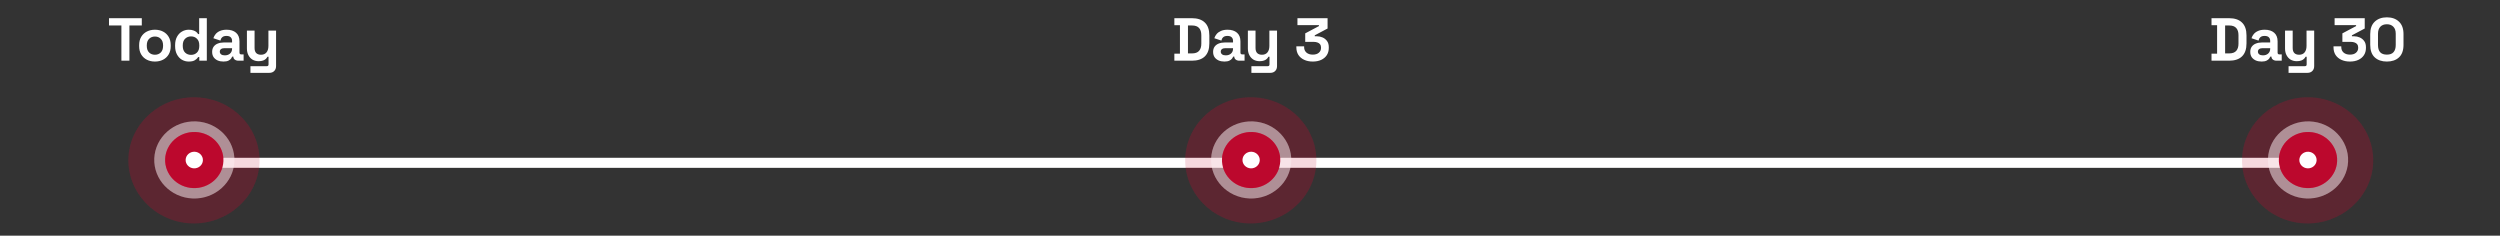 <svg xmlns="http://www.w3.org/2000/svg" width="1029" height="97" viewBox="0 0 1029 97" fill="none"><rect x="0" y="0" width="1029" height="97" fill="#333333" stroke="none"/><path d="M79.826 66.984L949.826 66.984" stroke="white" stroke-width="4"></path><path d="M541.803 67.053C541.193 81.251 528.61 92.531 513.711 91.95C498.812 91.368 487.239 79.146 487.849 64.948C488.459 50.749 501.042 39.469 515.941 40.051C530.84 40.632 542.413 52.854 541.803 67.053Z" fill="#BC082D" fill-opacity="0.16"></path><path d="M531.476 66.475C531.103 75.152 523.414 82.045 514.309 81.69C505.204 81.335 498.132 73.866 498.504 65.189C498.877 56.512 506.567 49.619 515.671 49.974C524.776 50.329 531.849 57.798 531.476 66.475Z" fill="white" fill-opacity="0.31"></path><path d="M526.957 66.342C526.685 72.653 521.093 77.666 514.471 77.408C507.85 77.149 502.706 71.717 502.977 65.407C503.248 59.096 508.84 54.083 515.462 54.342C522.084 54.6 527.228 60.032 526.957 66.342Z" fill="#BC082D"></path><path d="M518.517 66.014C518.437 67.885 516.779 69.371 514.816 69.294C512.853 69.218 511.328 67.607 511.408 65.737C511.489 63.866 513.147 62.379 515.11 62.456C517.073 62.532 518.598 64.143 518.517 66.014Z" fill="white"></path><path d="M976.803 67.053C976.193 81.251 963.61 92.531 948.711 91.95C933.812 91.368 922.239 79.146 922.849 64.948C923.459 50.749 936.042 39.469 950.941 40.051C965.84 40.632 977.413 52.854 976.803 67.053Z" fill="#BC082D" fill-opacity="0.16"></path><path d="M966.476 66.475C966.103 75.152 958.414 82.045 949.309 81.69C940.204 81.335 933.132 73.866 933.504 65.189C933.877 56.512 941.567 49.619 950.671 49.974C959.776 50.329 966.849 57.798 966.476 66.475Z" fill="white" fill-opacity="0.31"></path><path d="M961.957 66.342C961.685 72.653 956.093 77.666 949.471 77.408C942.85 77.149 937.706 71.717 937.977 65.407C938.248 59.096 943.84 54.083 950.462 54.342C957.084 54.6 962.228 60.032 961.957 66.342Z" fill="#BC082D"></path><path d="M953.517 66.014C953.437 67.885 951.779 69.371 949.816 69.294C947.853 69.218 946.328 67.607 946.408 65.737C946.488 63.866 948.146 62.379 950.11 62.456C952.073 62.532 953.598 64.143 953.517 66.014Z" fill="white"></path><path d="M106.803 67.053C106.193 81.251 93.61 92.531 78.712 91.95C63.812 91.368 52.239 79.146 52.849 64.948C53.459 50.749 66.042 39.469 80.941 40.051C95.84 40.632 107.413 52.854 106.803 67.053Z" fill="#BC082D" fill-opacity="0.16"></path><path d="M96.476 66.475C96.103 75.152 88.414 82.045 79.309 81.69C70.204 81.335 63.132 73.866 63.504 65.189C63.877 56.512 71.567 49.619 80.671 49.974C89.776 50.329 96.849 57.798 96.476 66.475Z" fill="white" fill-opacity="0.31"></path><path d="M91.957 66.342C91.686 72.653 86.093 77.666 79.471 77.408C72.85 77.149 67.706 71.717 67.977 65.407C68.248 59.096 73.841 54.083 80.462 54.342C87.084 54.6 92.228 60.032 91.957 66.342Z" fill="#BC082D"></path><path d="M83.517 66.014C83.437 67.885 81.779 69.371 79.816 69.294C77.853 69.218 76.328 67.607 76.408 65.737C76.489 63.866 78.147 62.379 80.11 62.456C82.073 62.532 83.598 64.143 83.517 66.014Z" fill="white"></path><path d="M79.826 66.984L949.826 66.984" stroke="white" stroke-width="4"></path><path d="M541.803 67.053C541.193 81.251 528.61 92.531 513.711 91.95C498.812 91.368 487.239 79.146 487.849 64.948C488.459 50.749 501.042 39.469 515.941 40.051C530.84 40.632 542.413 52.854 541.803 67.053Z" fill="#BC082D" fill-opacity="0.16"></path><path d="M531.476 66.475C531.103 75.152 523.414 82.045 514.309 81.69C505.204 81.335 498.132 73.866 498.504 65.189C498.877 56.512 506.567 49.619 515.671 49.974C524.776 50.329 531.849 57.798 531.476 66.475Z" fill="white" fill-opacity="0.31"></path><path d="M526.957 66.342C526.685 72.653 521.093 77.666 514.471 77.408C507.85 77.149 502.706 71.717 502.977 65.407C503.248 59.096 508.84 54.083 515.462 54.342C522.084 54.6 527.228 60.032 526.957 66.342Z" fill="#BC082D"></path><path d="M518.517 66.014C518.437 67.885 516.779 69.371 514.816 69.294C512.853 69.218 511.328 67.607 511.408 65.737C511.489 63.866 513.147 62.379 515.11 62.456C517.073 62.532 518.598 64.143 518.517 66.014Z" fill="white"></path><path d="M976.803 67.053C976.193 81.251 963.61 92.531 948.711 91.95C933.812 91.368 922.239 79.146 922.849 64.948C923.459 50.749 936.042 39.469 950.941 40.051C965.84 40.632 977.413 52.854 976.803 67.053Z" fill="#BC082D" fill-opacity="0.16"></path><path d="M966.476 66.475C966.103 75.152 958.414 82.045 949.309 81.69C940.204 81.335 933.132 73.866 933.504 65.189C933.877 56.512 941.567 49.619 950.671 49.974C959.776 50.329 966.849 57.798 966.476 66.475Z" fill="white" fill-opacity="0.31"></path><path d="M961.957 66.342C961.685 72.653 956.093 77.666 949.471 77.408C942.85 77.149 937.706 71.717 937.977 65.407C938.248 59.096 943.84 54.083 950.462 54.342C957.084 54.6 962.228 60.032 961.957 66.342Z" fill="#BC082D"></path><path d="M953.517 66.014C953.437 67.885 951.779 69.371 949.816 69.294C947.853 69.218 946.328 67.607 946.408 65.737C946.488 63.866 948.146 62.379 950.11 62.456C952.073 62.532 953.598 64.143 953.517 66.014Z" fill="white"></path><path d="M106.803 67.053C106.193 81.251 93.61 92.531 78.712 91.95C63.812 91.368 52.239 79.146 52.849 64.948C53.459 50.749 66.042 39.469 80.941 40.051C95.84 40.632 107.413 52.854 106.803 67.053Z" fill="#BC082D" fill-opacity="0.16"></path><path d="M96.476 66.475C96.103 75.152 88.414 82.045 79.309 81.69C70.204 81.335 63.132 73.866 63.504 65.189C63.877 56.512 71.567 49.619 80.671 49.974C89.776 50.329 96.849 57.798 96.476 66.475Z" fill="white" fill-opacity="0.31"></path><path d="M91.957 66.342C91.686 72.653 86.093 77.666 79.471 77.408C72.85 77.149 67.706 71.717 67.977 65.407C68.248 59.096 73.841 54.083 80.462 54.342C87.084 54.6 92.228 60.032 91.957 66.342Z" fill="#BC082D"></path><path d="M83.517 66.014C83.437 67.885 81.779 69.371 79.816 69.294C77.853 69.218 76.328 67.607 76.408 65.737C76.489 63.866 78.147 62.379 80.11 62.456C82.073 62.532 83.598 64.143 83.517 66.014Z" fill="white"></path><path d="M49.966 24.984V10.484H44.866V7.484H58.366V10.484H53.266V24.984H49.966ZM63.77 25.334C62.536 25.334 61.428 25.084 60.445 24.584C59.461 24.084 58.686 23.359 58.12 22.409C57.553 21.459 57.27 20.318 57.27 18.984V18.584C57.27 17.251 57.553 16.109 58.12 15.159C58.686 14.209 59.461 13.484 60.445 12.984C61.428 12.484 62.536 12.234 63.77 12.234C65.003 12.234 66.111 12.484 67.095 12.984C68.078 13.484 68.853 14.209 69.42 15.159C69.986 16.109 70.27 17.251 70.27 18.584V18.984C70.27 20.318 69.986 21.459 69.42 22.409C68.853 23.359 68.078 24.084 67.095 24.584C66.111 25.084 65.003 25.334 63.77 25.334ZM63.77 22.534C64.736 22.534 65.536 22.226 66.17 21.609C66.803 20.976 67.12 20.076 67.12 18.909V18.659C67.12 17.493 66.803 16.601 66.17 15.984C65.553 15.351 64.753 15.034 63.77 15.034C62.803 15.034 62.003 15.351 61.37 15.984C60.736 16.601 60.42 17.493 60.42 18.659V18.909C60.42 20.076 60.736 20.976 61.37 21.609C62.003 22.226 62.803 22.534 63.77 22.534ZM77.677 25.334C76.694 25.334 75.769 25.093 74.902 24.609C74.052 24.109 73.369 23.384 72.852 22.434C72.336 21.484 72.077 20.334 72.077 18.984V18.584C72.077 17.234 72.336 16.084 72.852 15.134C73.369 14.184 74.052 13.468 74.902 12.984C75.752 12.484 76.677 12.234 77.677 12.234C78.427 12.234 79.052 12.326 79.552 12.509C80.069 12.676 80.486 12.893 80.802 13.159C81.119 13.426 81.361 13.709 81.527 14.009H81.977V7.484H85.127V24.984H82.027V23.484H81.577C81.294 23.951 80.852 24.376 80.252 24.759C79.669 25.143 78.811 25.334 77.677 25.334ZM78.627 22.584C79.594 22.584 80.402 22.276 81.052 21.659C81.702 21.026 82.027 20.109 82.027 18.909V18.659C82.027 17.459 81.702 16.551 81.052 15.934C80.419 15.301 79.611 14.984 78.627 14.984C77.661 14.984 76.852 15.301 76.202 15.934C75.552 16.551 75.227 17.459 75.227 18.659V18.909C75.227 20.109 75.552 21.026 76.202 21.659C76.852 22.276 77.661 22.584 78.627 22.584ZM91.97 25.334C91.086 25.334 90.295 25.184 89.595 24.884C88.895 24.568 88.336 24.118 87.92 23.534C87.52 22.934 87.32 22.209 87.32 21.359C87.32 20.509 87.52 19.801 87.92 19.234C88.336 18.651 88.903 18.218 89.62 17.934C90.353 17.634 91.186 17.484 92.12 17.484H95.52V16.784C95.52 16.201 95.336 15.726 94.97 15.359C94.603 14.976 94.02 14.784 93.22 14.784C92.436 14.784 91.853 14.968 91.47 15.334C91.086 15.684 90.836 16.143 90.72 16.709L87.82 15.734C88.02 15.101 88.336 14.526 88.77 14.009C89.22 13.476 89.811 13.051 90.545 12.734C91.295 12.401 92.203 12.234 93.27 12.234C94.903 12.234 96.195 12.643 97.145 13.459C98.095 14.276 98.57 15.459 98.57 17.009V21.634C98.57 22.134 98.803 22.384 99.27 22.384H100.27V24.984H98.17C97.553 24.984 97.045 24.834 96.645 24.534C96.245 24.234 96.045 23.834 96.045 23.334V23.309H95.57C95.503 23.509 95.353 23.776 95.12 24.109C94.886 24.426 94.52 24.709 94.02 24.959C93.52 25.209 92.836 25.334 91.97 25.334ZM92.52 22.784C93.403 22.784 94.12 22.543 94.67 22.059C95.236 21.559 95.52 20.901 95.52 20.084V19.834H92.345C91.761 19.834 91.303 19.959 90.97 20.209C90.636 20.459 90.47 20.809 90.47 21.259C90.47 21.709 90.645 22.076 90.995 22.359C91.345 22.643 91.853 22.784 92.52 22.784ZM103.081 29.984V27.234H109.831C110.298 27.234 110.531 26.984 110.531 26.484V23.359H110.081C109.948 23.643 109.739 23.926 109.456 24.209C109.173 24.493 108.789 24.726 108.306 24.909C107.823 25.093 107.206 25.184 106.456 25.184C105.489 25.184 104.639 24.968 103.906 24.534C103.189 24.084 102.631 23.468 102.231 22.684C101.831 21.901 101.631 21.001 101.631 19.984V12.584H104.781V19.734C104.781 20.668 105.006 21.368 105.456 21.834C105.923 22.301 106.581 22.534 107.431 22.534C108.398 22.534 109.148 22.218 109.681 21.584C110.214 20.934 110.481 20.034 110.481 18.884V12.584H113.631V27.184C113.631 28.034 113.381 28.709 112.881 29.209C112.381 29.726 111.714 29.984 110.881 29.984H103.081Z" fill="white"></path><path d="M483.364 24.984V22.084H485.664V10.384H483.364V7.484H490.564C492.914 7.484 494.697 8.084 495.914 9.284C497.147 10.468 497.764 12.234 497.764 14.584V17.884C497.764 20.234 497.147 22.009 495.914 23.209C494.697 24.393 492.914 24.984 490.564 24.984H483.364ZM488.964 21.984H490.614C491.947 21.984 492.922 21.634 493.539 20.934C494.156 20.234 494.464 19.251 494.464 17.984V14.484C494.464 13.201 494.156 12.218 493.539 11.534C492.922 10.834 491.947 10.484 490.614 10.484H488.964V21.984ZM503.964 25.334C503.081 25.334 502.289 25.184 501.589 24.884C500.889 24.568 500.331 24.118 499.914 23.534C499.514 22.934 499.314 22.209 499.314 21.359C499.314 20.509 499.514 19.801 499.914 19.234C500.331 18.651 500.898 18.218 501.614 17.934C502.348 17.634 503.181 17.484 504.114 17.484H507.514V16.784C507.514 16.201 507.331 15.726 506.964 15.359C506.598 14.976 506.014 14.784 505.214 14.784C504.431 14.784 503.848 14.968 503.464 15.334C503.081 15.684 502.831 16.143 502.714 16.709L499.814 15.734C500.014 15.101 500.331 14.526 500.764 14.009C501.214 13.476 501.806 13.051 502.539 12.734C503.289 12.401 504.198 12.234 505.264 12.234C506.898 12.234 508.189 12.643 509.139 13.459C510.089 14.276 510.564 15.459 510.564 17.009V21.634C510.564 22.134 510.798 22.384 511.264 22.384H512.264V24.984H510.164C509.548 24.984 509.039 24.834 508.639 24.534C508.239 24.234 508.039 23.834 508.039 23.334V23.309H507.564C507.498 23.509 507.348 23.776 507.114 24.109C506.881 24.426 506.514 24.709 506.014 24.959C505.514 25.209 504.831 25.334 503.964 25.334ZM504.514 22.784C505.398 22.784 506.114 22.543 506.664 22.059C507.231 21.559 507.514 20.901 507.514 20.084V19.834H504.339C503.756 19.834 503.298 19.959 502.964 20.209C502.631 20.459 502.464 20.809 502.464 21.259C502.464 21.709 502.639 22.076 502.989 22.359C503.339 22.643 503.848 22.784 504.514 22.784ZM515.076 29.984V27.234H521.826C522.292 27.234 522.526 26.984 522.526 26.484V23.359H522.076C521.942 23.643 521.734 23.926 521.451 24.209C521.167 24.493 520.784 24.726 520.301 24.909C519.817 25.093 519.201 25.184 518.451 25.184C517.484 25.184 516.634 24.968 515.901 24.534C515.184 24.084 514.626 23.468 514.226 22.684C513.826 21.901 513.626 21.001 513.626 19.984V12.584H516.776V19.734C516.776 20.668 517.001 21.368 517.451 21.834C517.917 22.301 518.576 22.534 519.426 22.534C520.392 22.534 521.142 22.218 521.676 21.584C522.209 20.934 522.476 20.034 522.476 18.884V12.584H525.626V27.184C525.626 28.034 525.376 28.709 524.876 29.209C524.376 29.726 523.709 29.984 522.876 29.984H515.076ZM540.329 25.334C539.012 25.334 537.845 25.101 536.829 24.634C535.812 24.168 535.012 23.501 534.429 22.634C533.862 21.751 533.579 20.709 533.579 19.509V19.059H536.779V19.409C536.779 20.343 537.104 21.093 537.754 21.659C538.404 22.209 539.262 22.484 540.329 22.484C541.412 22.484 542.245 22.226 542.829 21.709C543.429 21.193 543.729 20.543 543.729 19.759V19.509C543.729 18.976 543.595 18.543 543.329 18.209C543.062 17.876 542.704 17.634 542.254 17.484C541.804 17.318 541.295 17.234 540.729 17.234H537.229V13.734L542.879 10.734V10.334H534.029V7.484H546.429V11.734L541.154 14.534V14.934H542.079C542.862 14.934 543.62 15.093 544.354 15.409C545.104 15.726 545.72 16.218 546.204 16.884C546.687 17.534 546.929 18.384 546.929 19.434V19.734C546.929 20.868 546.654 21.859 546.104 22.709C545.554 23.543 544.779 24.193 543.779 24.659C542.795 25.109 541.645 25.334 540.329 25.334Z" fill="white"></path><path d="M910.258 24.984V22.084H912.558V10.384H910.258V7.484H917.458C919.808 7.484 921.592 8.084 922.808 9.284C924.042 10.468 924.658 12.234 924.658 14.584V17.884C924.658 20.234 924.042 22.009 922.808 23.209C921.592 24.393 919.808 24.984 917.458 24.984H910.258ZM915.858 21.984H917.508C918.842 21.984 919.817 21.634 920.433 20.934C921.05 20.234 921.358 19.251 921.358 17.984V14.484C921.358 13.201 921.05 12.218 920.433 11.534C919.817 10.834 918.842 10.484 917.508 10.484H915.858V21.984ZM930.859 25.334C929.975 25.334 929.184 25.184 928.484 24.884C927.784 24.568 927.225 24.118 926.809 23.534C926.409 22.934 926.209 22.209 926.209 21.359C926.209 20.509 926.409 19.801 926.809 19.234C927.225 18.651 927.792 18.218 928.509 17.934C929.242 17.634 930.075 17.484 931.009 17.484H934.409V16.784C934.409 16.201 934.225 15.726 933.859 15.359C933.492 14.976 932.909 14.784 932.109 14.784C931.325 14.784 930.742 14.968 930.359 15.334C929.975 15.684 929.725 16.143 929.609 16.709L926.709 15.734C926.909 15.101 927.225 14.526 927.659 14.009C928.109 13.476 928.7 13.051 929.434 12.734C930.184 12.401 931.092 12.234 932.159 12.234C933.792 12.234 935.084 12.643 936.034 13.459C936.984 14.276 937.459 15.459 937.459 17.009V21.634C937.459 22.134 937.692 22.384 938.159 22.384H939.159V24.984H937.059C936.442 24.984 935.934 24.834 935.534 24.534C935.134 24.234 934.934 23.834 934.934 23.334V23.309H934.459C934.392 23.509 934.242 23.776 934.009 24.109C933.775 24.426 933.409 24.709 932.909 24.959C932.409 25.209 931.725 25.334 930.859 25.334ZM931.409 22.784C932.292 22.784 933.009 22.543 933.559 22.059C934.125 21.559 934.409 20.901 934.409 20.084V19.834H931.234C930.65 19.834 930.192 19.959 929.859 20.209C929.525 20.459 929.359 20.809 929.359 21.259C929.359 21.709 929.534 22.076 929.884 22.359C930.234 22.643 930.742 22.784 931.409 22.784ZM941.97 29.984V27.234H948.72C949.187 27.234 949.42 26.984 949.42 26.484V23.359H948.97C948.837 23.643 948.628 23.926 948.345 24.209C948.062 24.493 947.678 24.726 947.195 24.909C946.712 25.093 946.095 25.184 945.345 25.184C944.378 25.184 943.528 24.968 942.795 24.534C942.078 24.084 941.52 23.468 941.12 22.684C940.72 21.901 940.52 21.001 940.52 19.984V12.584H943.67V19.734C943.67 20.668 943.895 21.368 944.345 21.834C944.812 22.301 945.47 22.534 946.32 22.534C947.287 22.534 948.037 22.218 948.57 21.584C949.103 20.934 949.37 20.034 949.37 18.884V12.584H952.52V27.184C952.52 28.034 952.27 28.709 951.77 29.209C951.27 29.726 950.603 29.984 949.77 29.984H941.97ZM967.223 25.334C965.906 25.334 964.74 25.101 963.723 24.634C962.706 24.168 961.906 23.501 961.323 22.634C960.756 21.751 960.473 20.709 960.473 19.509V19.059H963.673V19.409C963.673 20.343 963.998 21.093 964.648 21.659C965.298 22.209 966.156 22.484 967.223 22.484C968.306 22.484 969.14 22.226 969.723 21.709C970.323 21.193 970.623 20.543 970.623 19.759V19.509C970.623 18.976 970.49 18.543 970.223 18.209C969.956 17.876 969.598 17.634 969.148 17.484C968.698 17.318 968.19 17.234 967.623 17.234H964.123V13.734L969.773 10.734V10.334H960.923V7.484H973.323V11.734L968.048 14.534V14.934H968.973C969.756 14.934 970.515 15.093 971.248 15.409C971.998 15.726 972.615 16.218 973.098 16.884C973.581 17.534 973.823 18.384 973.823 19.434V19.734C973.823 20.868 973.548 21.859 972.998 22.709C972.448 23.543 971.673 24.193 970.673 24.659C969.69 25.109 968.54 25.334 967.223 25.334ZM982.433 25.334C980.366 25.334 978.708 24.768 977.458 23.634C976.208 22.484 975.583 20.751 975.583 18.434V14.034C975.583 11.784 976.208 10.076 977.458 8.909C978.708 7.726 980.366 7.134 982.433 7.134C984.516 7.134 986.175 7.726 987.408 8.909C988.658 10.076 989.283 11.784 989.283 14.034V18.434C989.283 20.751 988.658 22.484 987.408 23.634C986.175 24.768 984.516 25.334 982.433 25.334ZM982.433 22.484C983.683 22.484 984.6 22.143 985.183 21.459C985.783 20.776 986.083 19.801 986.083 18.534V13.884C986.083 12.601 985.75 11.634 985.083 10.984C984.433 10.318 983.55 9.984 982.433 9.984C981.283 9.984 980.383 10.326 979.733 11.009C979.1 11.693 978.783 12.651 978.783 13.884V18.534C978.783 19.851 979.083 20.843 979.683 21.509C980.3 22.159 981.216 22.484 982.433 22.484Z" fill="white"></path></svg>